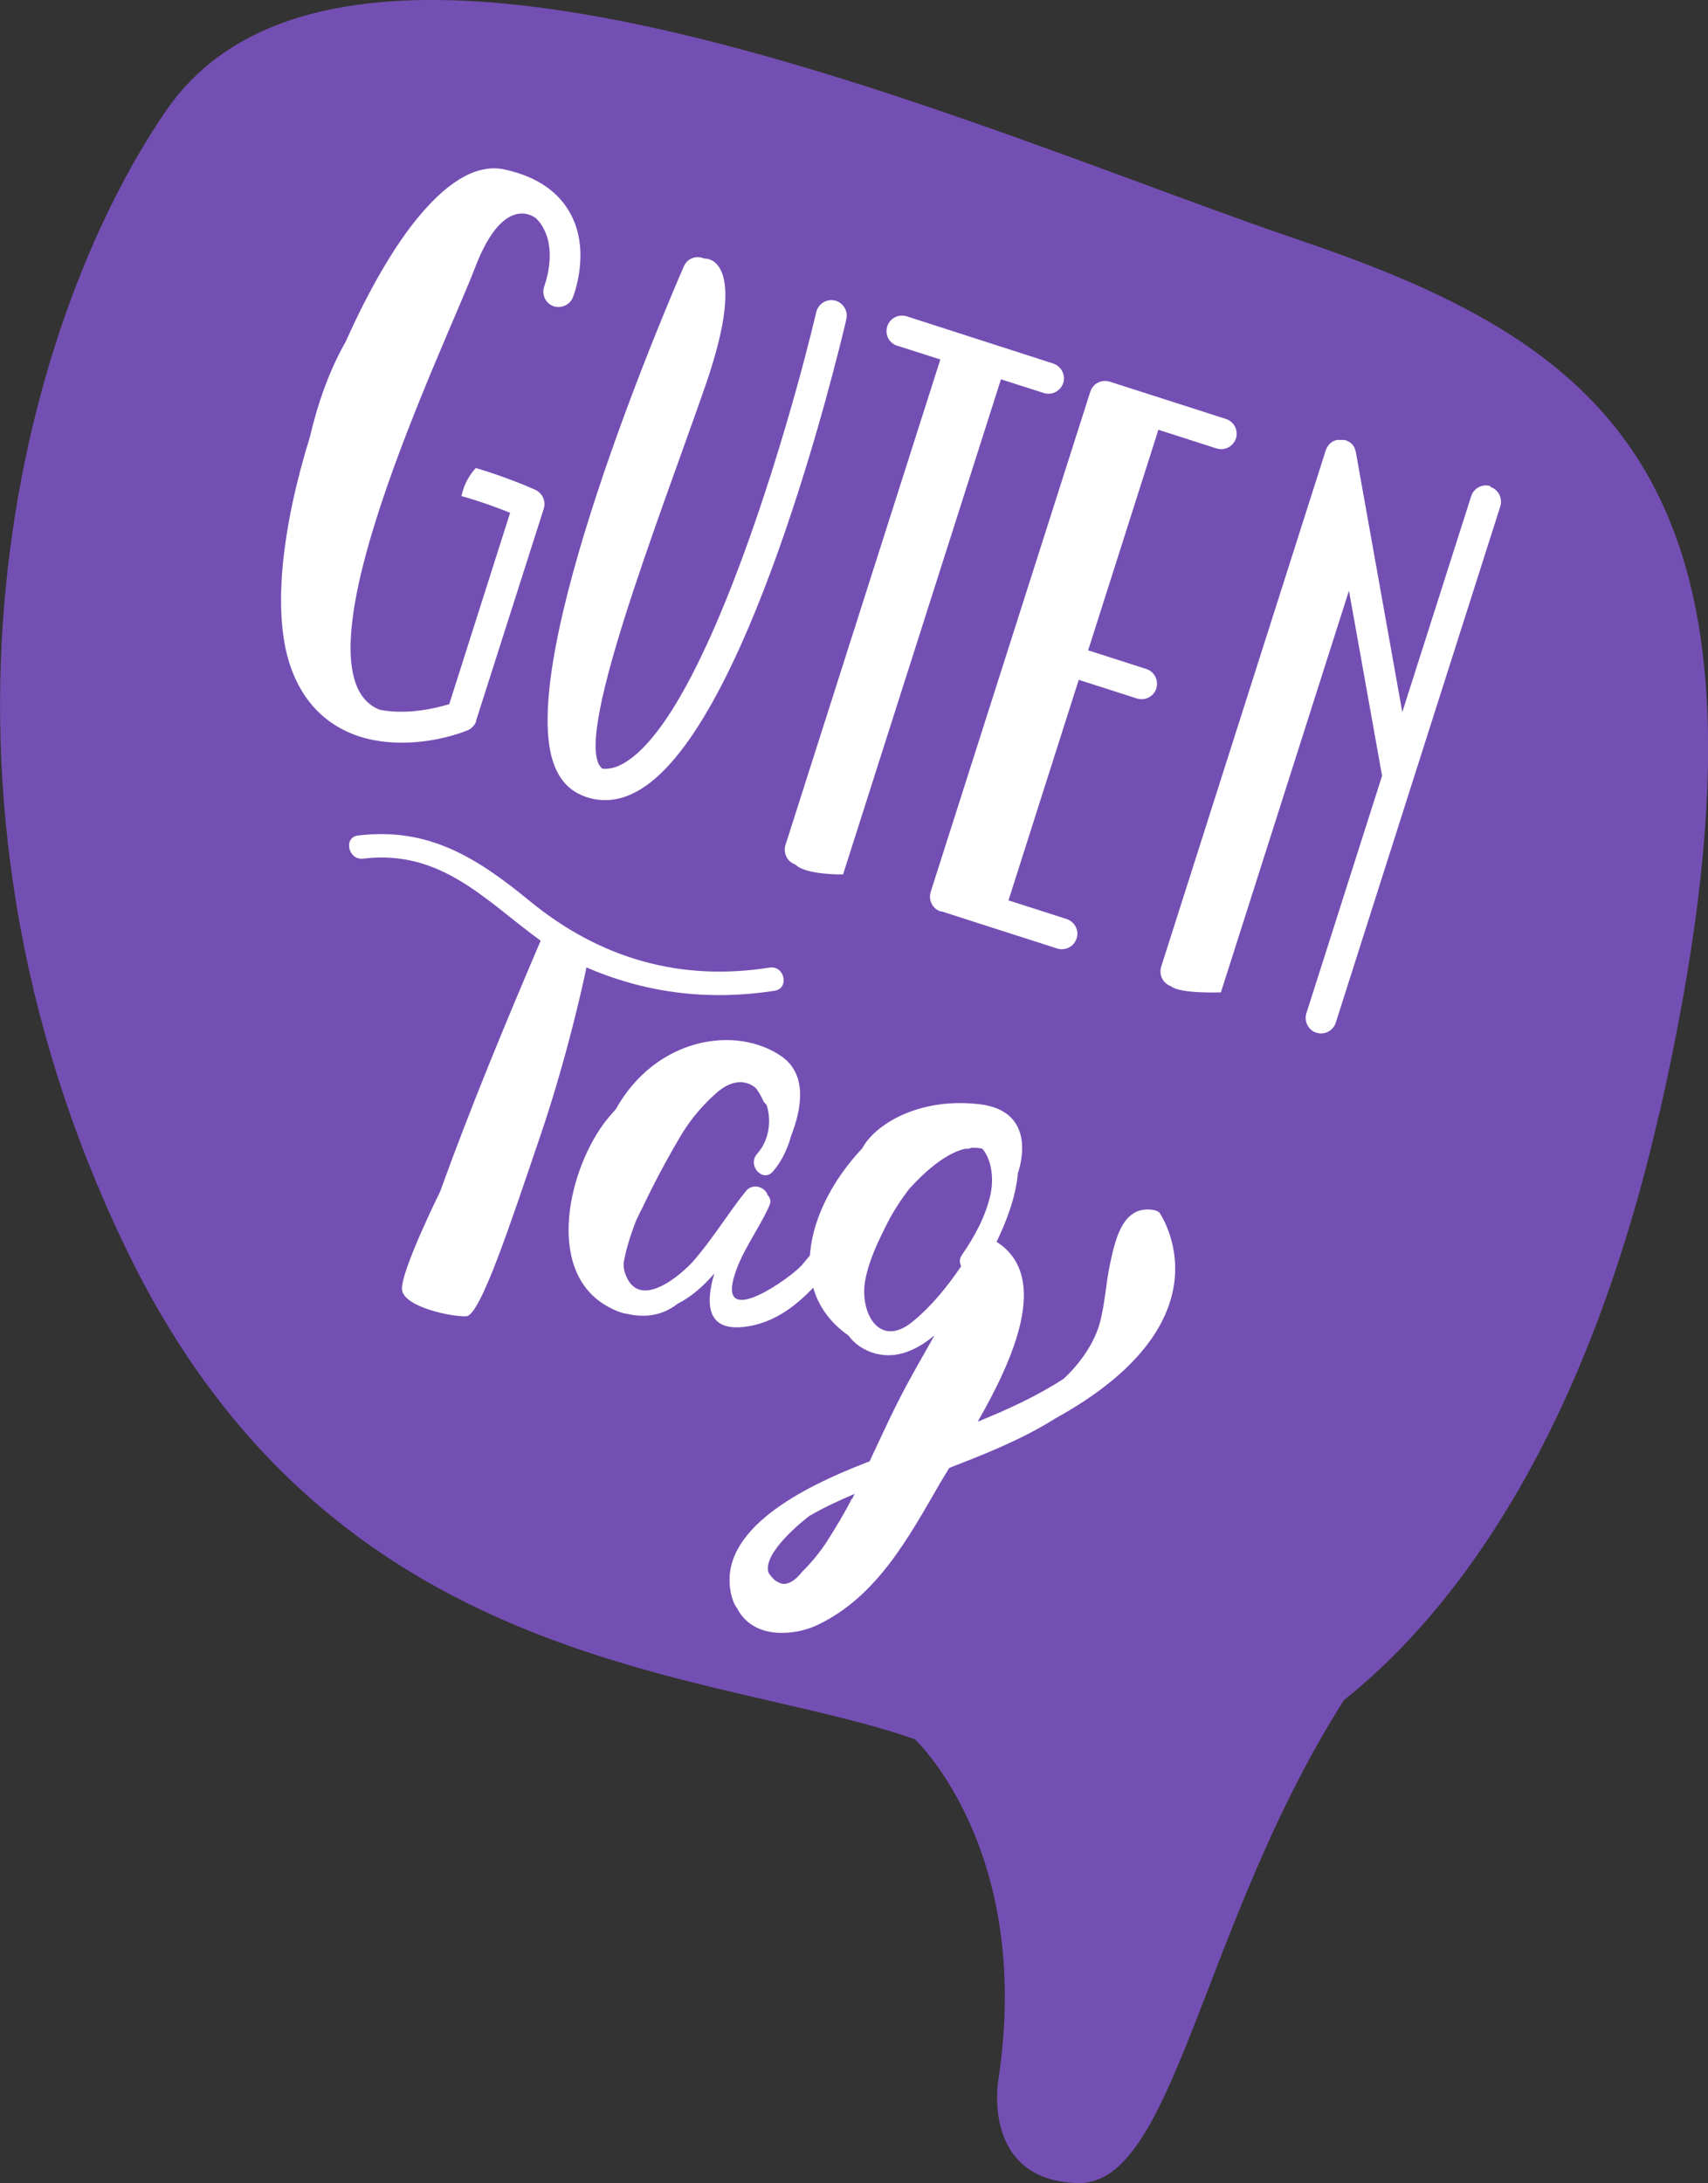 <svg xmlns="http://www.w3.org/2000/svg" width="133" height="170" viewBox="0 0 133 170" fill="none"><rect x="0" y="0" width="133" height="170" fill="#333333" stroke="none"/><g clip-path="url(#clip0_17481_12942)"><path d="M129.249 86.561C140.172 38.367 126.23 27.182 101.181 18.697C76.151 10.193 27.244 -12.214 12.935 8.614C1.427 25.382 -7.831 60.958 9.953 97.507C26.018 130.512 55.329 129.869 71.229 135.416C71.229 135.416 80.506 144.03 77.725 162.029C77.725 162.029 76.426 169.798 83.946 169.981C91.447 170.165 93.533 149.889 104.621 132.422C104.621 132.422 104.621 132.404 104.639 132.385C114.52 124.506 123.924 109.942 129.23 86.561H129.249Z" fill="#744FB3"></path><path d="M45.267 61.913C45.413 61.968 45.559 62.024 45.706 62.079C46.931 62.464 48.194 62.354 49.456 61.693C58.056 57.303 65.137 28.156 65.905 24.85C66.052 24.207 65.649 23.546 65.009 23.399C64.368 23.252 63.71 23.656 63.563 24.299C61.514 32.986 54.817 56.257 48.359 59.544C47.846 59.801 47.371 59.893 46.913 59.856C44.425 57.983 51.231 40.645 54.872 30.195C58.532 19.726 54.817 20.13 54.817 20.13C54.214 19.854 53.5 20.13 53.244 20.754C51.872 23.895 39.997 51.647 43.181 59.636C43.62 60.738 44.315 61.491 45.248 61.895L45.267 61.913Z" fill="white"></path><path d="M69.893 26.925L73.223 27.991L61.166 65.789C60.964 66.432 61.312 67.111 61.934 67.313C62.721 68.14 65.648 68.085 65.648 68.085L77.944 29.533L81.274 30.599C81.914 30.801 82.573 30.452 82.793 29.827C82.994 29.184 82.646 28.523 82.006 28.303L70.607 24.63C69.966 24.427 69.289 24.776 69.088 25.419C68.887 26.062 69.234 26.723 69.875 26.925H69.893Z" fill="white"></path><path d="M73.278 70.95L82.317 73.852C82.957 74.054 83.634 73.705 83.835 73.062C84.037 72.437 83.689 71.758 83.049 71.556L78.529 70.105L84 52.932L88.519 54.383C89.16 54.585 89.837 54.236 90.038 53.612C90.239 52.969 89.892 52.289 89.251 52.087L84.732 50.636L90.203 33.464L94.722 34.915C95.363 35.117 96.021 34.768 96.241 34.143C96.442 33.5 96.094 32.821 95.454 32.619L86.415 29.717C85.775 29.515 85.098 29.864 84.897 30.507L72.473 69.444C72.272 70.086 72.62 70.766 73.242 70.968L73.278 70.95Z" fill="white"></path><path d="M116.075 37.853C115.434 37.651 114.757 38 114.556 38.643L109.195 55.448L105.572 35.172C105.572 35.172 105.572 35.135 105.554 35.117C105.554 35.08 105.536 35.043 105.517 35.006C105.517 34.97 105.499 34.933 105.481 34.896C105.481 34.859 105.444 34.823 105.426 34.786C105.408 34.749 105.389 34.713 105.371 34.694C105.353 34.657 105.316 34.621 105.298 34.602C105.279 34.566 105.243 34.547 105.225 34.529C105.188 34.492 105.17 34.474 105.133 34.456C105.096 34.437 105.078 34.419 105.042 34.4C105.005 34.382 104.968 34.364 104.932 34.345C104.895 34.345 104.859 34.309 104.822 34.29C104.804 34.29 104.785 34.272 104.767 34.272C104.767 34.272 104.731 34.272 104.712 34.272C104.676 34.272 104.639 34.272 104.602 34.253C104.566 34.253 104.529 34.253 104.474 34.253C104.438 34.253 104.401 34.253 104.365 34.253C104.31 34.253 104.273 34.253 104.218 34.253H104.182C104.163 34.253 104.145 34.253 104.127 34.253C104.09 34.253 104.035 34.272 103.999 34.29C103.962 34.29 103.925 34.309 103.889 34.327C103.852 34.327 103.816 34.364 103.779 34.382C103.743 34.4 103.706 34.419 103.688 34.437C103.651 34.455 103.633 34.474 103.596 34.511C103.56 34.547 103.541 34.566 103.505 34.602C103.486 34.621 103.45 34.657 103.431 34.694C103.413 34.731 103.377 34.768 103.358 34.804C103.34 34.841 103.322 34.859 103.303 34.896C103.285 34.933 103.267 34.988 103.249 35.025C103.249 35.025 103.249 35.062 103.23 35.08L90.422 75.266C90.221 75.909 90.569 76.588 91.191 76.79C91.886 77.396 95.07 77.268 95.07 77.268L105.042 45.99L107.621 60.407L101.73 78.884C101.529 79.527 101.876 80.206 102.498 80.408C103.139 80.61 103.816 80.261 104.017 79.619L116.825 39.433C117.026 38.79 116.678 38.11 116.038 37.908L116.075 37.853Z" fill="white"></path><path d="M37.069 56.128L42.339 39.617C42.522 39.029 42.247 38.404 41.698 38.147C41.588 38.092 39.539 37.174 37.051 36.439C36.593 36.935 36.118 37.688 35.935 38.625C37.435 39.047 38.825 39.562 39.722 39.929L34.983 54.824C33.977 55.136 31.745 55.687 29.567 55.265C22.267 52.381 34.709 26.834 36.996 20.828C39.283 14.84 41.753 17.008 41.753 17.008C41.991 17.246 42.192 17.522 42.339 17.816C43.363 19.744 42.393 22.224 42.393 22.26C42.156 22.885 42.448 23.583 43.052 23.822C43.638 24.06 44.37 23.766 44.607 23.16C44.662 23.013 45.998 19.634 44.461 16.714C43.528 14.932 41.808 13.757 39.338 13.206C37.307 12.746 35.093 13.922 32.733 16.714C30.775 19.009 28.726 22.554 26.933 26.576C25.615 28.891 24.737 31.444 24.133 34.015C21.992 40.921 21.059 47.992 22.779 52.326C23.895 55.155 25.853 56.642 27.976 57.34C30.958 58.295 34.306 57.689 36.374 56.881C36.703 56.753 36.978 56.477 37.087 56.128H37.069Z" fill="white"></path><path d="M60.324 77.139C61.495 76.956 61.093 75.156 59.922 75.339C52.951 76.441 46.712 74.623 41.277 70.178C37.142 66.781 33.373 64.393 27.884 65.054C26.713 65.201 27.116 67.001 28.287 66.854C34.38 66.119 37.838 70.16 42.101 73.246C39.338 79.711 36.648 86.194 34.27 92.787C34.27 92.787 31.159 99.069 31.306 100.428C31.452 101.769 35.221 102.558 36.319 102.485C37.417 102.412 39.795 95.138 42.083 88.416C44.37 81.694 45.669 75.321 45.669 75.321C45.76 75.358 45.852 75.413 45.961 75.45C50.59 77.396 55.403 77.911 60.343 77.139H60.324Z" fill="white"></path><path d="M90.35 94.514C90.35 94.514 90.35 94.496 90.332 94.477C90.24 94.349 90.075 94.257 89.856 94.22C87.441 93.779 86.855 96.479 86.453 98.334C86.123 99.859 86.05 101.42 85.666 102.926C85.245 104.524 84.165 106.103 82.83 107.352C80.799 108.674 78.457 109.758 76.133 110.695C78.914 105.846 81.75 99.491 77.725 96.773C77.688 96.736 77.633 96.718 77.597 96.7C78.365 95.138 79.115 93.136 79.262 91.337C79.262 91.337 81.073 86.525 76.243 85.974C71.413 85.422 68.046 87.663 67.149 89.408C66.418 90.179 65.759 91.024 65.192 91.888C63.966 93.779 63.197 95.818 63.069 97.746C62.85 98.004 62.648 98.261 62.429 98.518C61.605 99.454 56.153 103.367 57.104 99.62C57.635 97.563 59.044 95.818 59.904 93.889C60.069 93.54 59.977 93.265 59.776 93.063C59.611 92.439 58.623 92.071 58.074 92.751C56.665 94.514 55.494 96.461 53.994 98.187C53.134 99.161 49.676 102.265 48.651 99.069C48.578 98.848 48.56 98.61 48.56 98.371C48.688 97.544 48.981 96.461 49.529 95.046C49.712 94.642 49.895 94.275 50.06 93.963C50.975 92.034 52 90.124 53.097 88.288C53.811 87.112 54.708 86.065 55.732 85.147C56.995 84.008 58.111 84.082 58.861 84.725C59.062 85 59.245 85.294 59.41 85.661C59.483 85.827 59.575 85.937 59.684 86.01C60.032 87.039 59.959 88.343 59.3 89.39C59.19 89.537 59.081 89.702 58.952 89.849C58.166 90.73 59.392 92.108 60.178 91.226C60.8 90.528 61.313 89.518 61.605 88.435C62.41 86.378 62.904 83.696 60.874 82.263C57.287 79.766 51.048 80.812 47.956 86.359C47.608 86.745 47.279 87.131 47.005 87.498C44.095 91.483 42.467 99.381 47.608 101.879C47.608 101.879 47.993 102.099 48.615 102.265C48.651 102.265 48.669 102.283 48.706 102.283C48.724 102.283 48.743 102.283 48.779 102.283C49.804 102.54 51.341 102.632 52.768 101.512C53.829 100.979 54.762 100.152 55.622 99.161C54.872 101.695 55.055 103.918 58.532 103.22C60.453 102.834 61.99 101.658 63.325 100.263C63.728 101.677 64.606 102.962 66.07 103.991C66.436 104.487 66.912 104.891 67.588 105.185C69.455 105.993 71.23 105.258 72.766 103.973C72.181 105.038 71.559 106.085 70.973 107.168C69.766 109.317 68.76 111.558 67.717 113.78C64.112 115.176 56.629 118.298 56.812 123.202C56.812 123.496 56.867 123.79 56.921 124.084C57.031 124.561 57.178 124.929 57.379 125.204C58.916 128.125 62.721 126.876 62.721 126.876C63.069 126.765 63.417 126.655 63.764 126.472C68.302 124.268 70.754 119.713 73.187 115.507C73.389 115.158 73.645 114.754 73.919 114.295C76.719 113.211 79.628 112.054 82.153 110.456C95.583 103.054 90.734 95.12 90.332 94.496L90.35 94.514ZM66.326 116.701C65.74 117.858 65.064 118.96 64.368 120.062C63.819 120.888 63.197 121.66 62.484 122.357C61.898 123.11 61.331 123.423 60.819 123.294C60.709 123.257 60.617 123.202 60.508 123.147C60.471 123.129 60.434 123.11 60.416 123.092C60.416 123.092 60.398 123.092 60.38 123.074C60.197 122.927 60.032 122.725 59.849 122.468C59.318 120.907 62.703 118.28 63.014 118.041C64.167 117.362 65.393 116.811 66.546 116.315C66.472 116.443 66.418 116.59 66.344 116.737L66.326 116.701ZM74.834 98.61C73.755 100.189 72.565 101.677 71.065 102.907C68.412 105.075 66.893 102.099 67.387 99.62C67.68 98.095 68.394 96.626 69.089 95.249C69.565 94.312 70.132 93.449 70.772 92.604C71.925 91.318 73.553 89.831 75.145 89.445C75.328 89.463 75.493 89.445 75.621 89.371C75.914 89.353 76.206 89.371 76.499 89.445C77.158 90.216 77.414 91.612 77.139 92.953C76.773 94.679 75.895 96.277 74.907 97.71C74.688 98.022 74.706 98.353 74.852 98.591L74.834 98.61Z" fill="white"></path></g><defs><clipPath id="clip0_17481_12942"><rect width="133" height="170" fill="white"></rect></clipPath></defs></svg>
